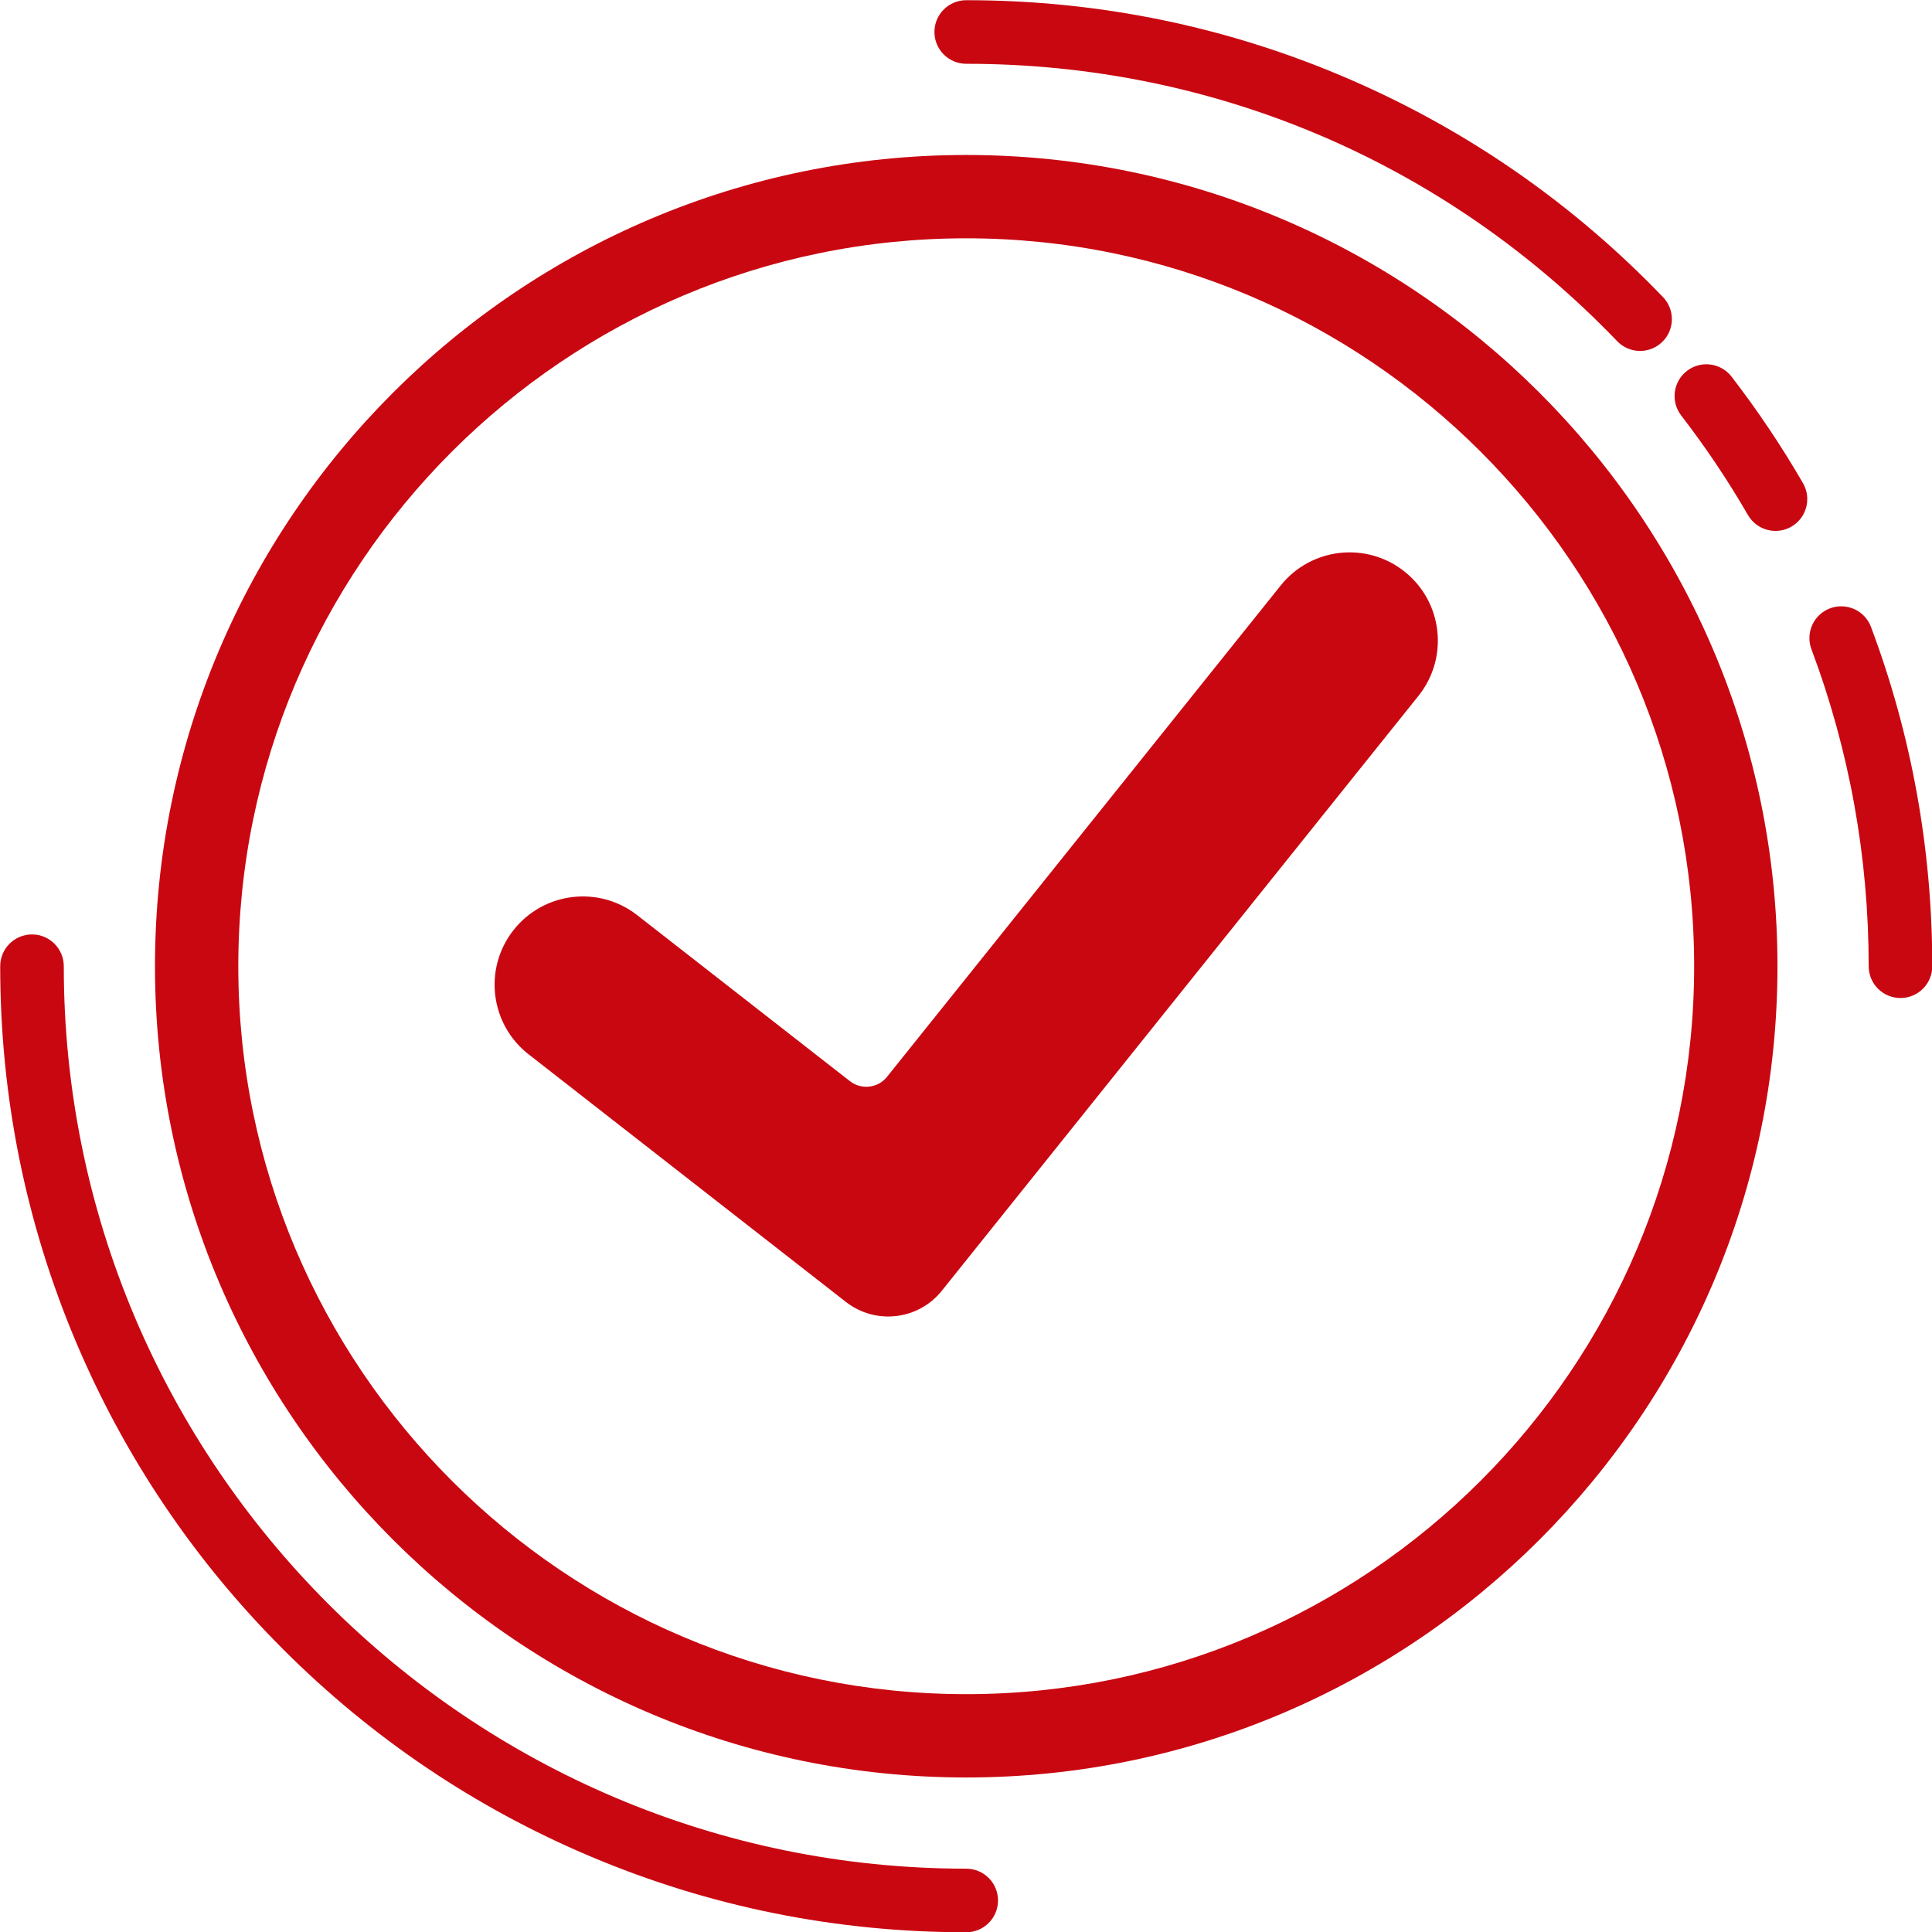 <?xml version="1.0" encoding="UTF-8" standalone="no"?><svg xmlns="http://www.w3.org/2000/svg" xmlns:xlink="http://www.w3.org/1999/xlink" fill="#000000" height="419.9" preserveAspectRatio="xMidYMid meet" version="1" viewBox="40.0 40.0 419.9 419.9" width="419.9" zoomAndPan="magnify"><g fill="#c90711" id="change1_1"><path d="M 244.691 320.535 C 239.586 326.91 230.301 327.992 223.859 322.969 L 154.879 269.137 C 146.527 262.621 145.039 250.566 151.555 242.215 C 158.074 233.863 170.125 232.375 178.48 238.895 L 224.719 274.977 C 227.215 276.922 230.812 276.504 232.789 274.031 L 318.352 167.242 C 324.977 158.973 337.047 157.641 345.316 164.266 C 353.582 170.891 354.914 182.961 348.293 191.23 L 244.691 320.535"/><path d="M 250 91.793 C 162.766 91.793 91.793 162.766 91.793 250 C 91.793 337.234 162.766 408.207 250 408.207 C 337.234 408.207 408.207 337.234 408.207 250 C 408.207 162.766 337.234 91.793 250 91.793 Z M 250 426.316 C 152.777 426.316 73.684 347.223 73.684 250 C 73.684 152.777 152.777 73.684 250 73.684 C 347.223 73.684 426.316 152.777 426.316 250 C 426.316 347.223 347.223 426.316 250 426.316"/><path d="M 250 459.957 C 221.66 459.957 194.16 454.402 168.273 443.453 C 143.27 432.879 120.816 417.742 101.539 398.461 C 82.258 379.184 67.121 356.73 56.547 331.727 C 45.598 305.836 40.043 278.34 40.043 250 C 40.043 246.184 43.137 243.09 46.953 243.09 C 50.77 243.09 53.863 246.184 53.863 250 C 53.863 358.148 141.852 446.137 250 446.137 C 253.816 446.137 256.91 449.23 256.91 453.047 C 256.91 456.863 253.816 459.957 250 459.957"/><path d="M 453.047 256.91 C 449.23 256.91 446.137 253.816 446.137 250 C 446.137 226.285 441.953 203.109 433.699 181.113 C 432.359 177.539 434.168 173.555 437.742 172.215 C 441.316 170.875 445.297 172.684 446.641 176.258 C 455.477 199.812 459.957 224.621 459.957 250 C 459.957 253.816 456.863 256.91 453.047 256.91"/><path d="M 425.891 155.387 C 423.504 155.387 421.184 154.148 419.902 151.938 C 415.57 144.445 410.688 137.168 405.391 130.301 C 403.059 127.281 403.617 122.941 406.641 120.609 C 409.66 118.277 414 118.84 416.332 121.859 C 422 129.207 427.227 137 431.863 145.016 C 433.773 148.32 432.645 152.547 429.344 154.457 C 428.254 155.09 427.062 155.387 425.891 155.387"/><path d="M 396.457 116.273 C 394.641 116.273 392.828 115.562 391.473 114.148 C 354.133 75.273 303.887 53.863 250 53.863 C 246.184 53.863 243.09 50.77 243.09 46.953 C 243.09 43.137 246.184 40.043 250 40.043 C 279.09 40.043 307.254 45.883 333.711 57.398 C 359.266 68.52 382.051 84.391 401.438 104.574 C 404.082 107.328 403.992 111.703 401.242 114.344 C 399.902 115.633 398.176 116.273 396.457 116.273"/></g></svg>